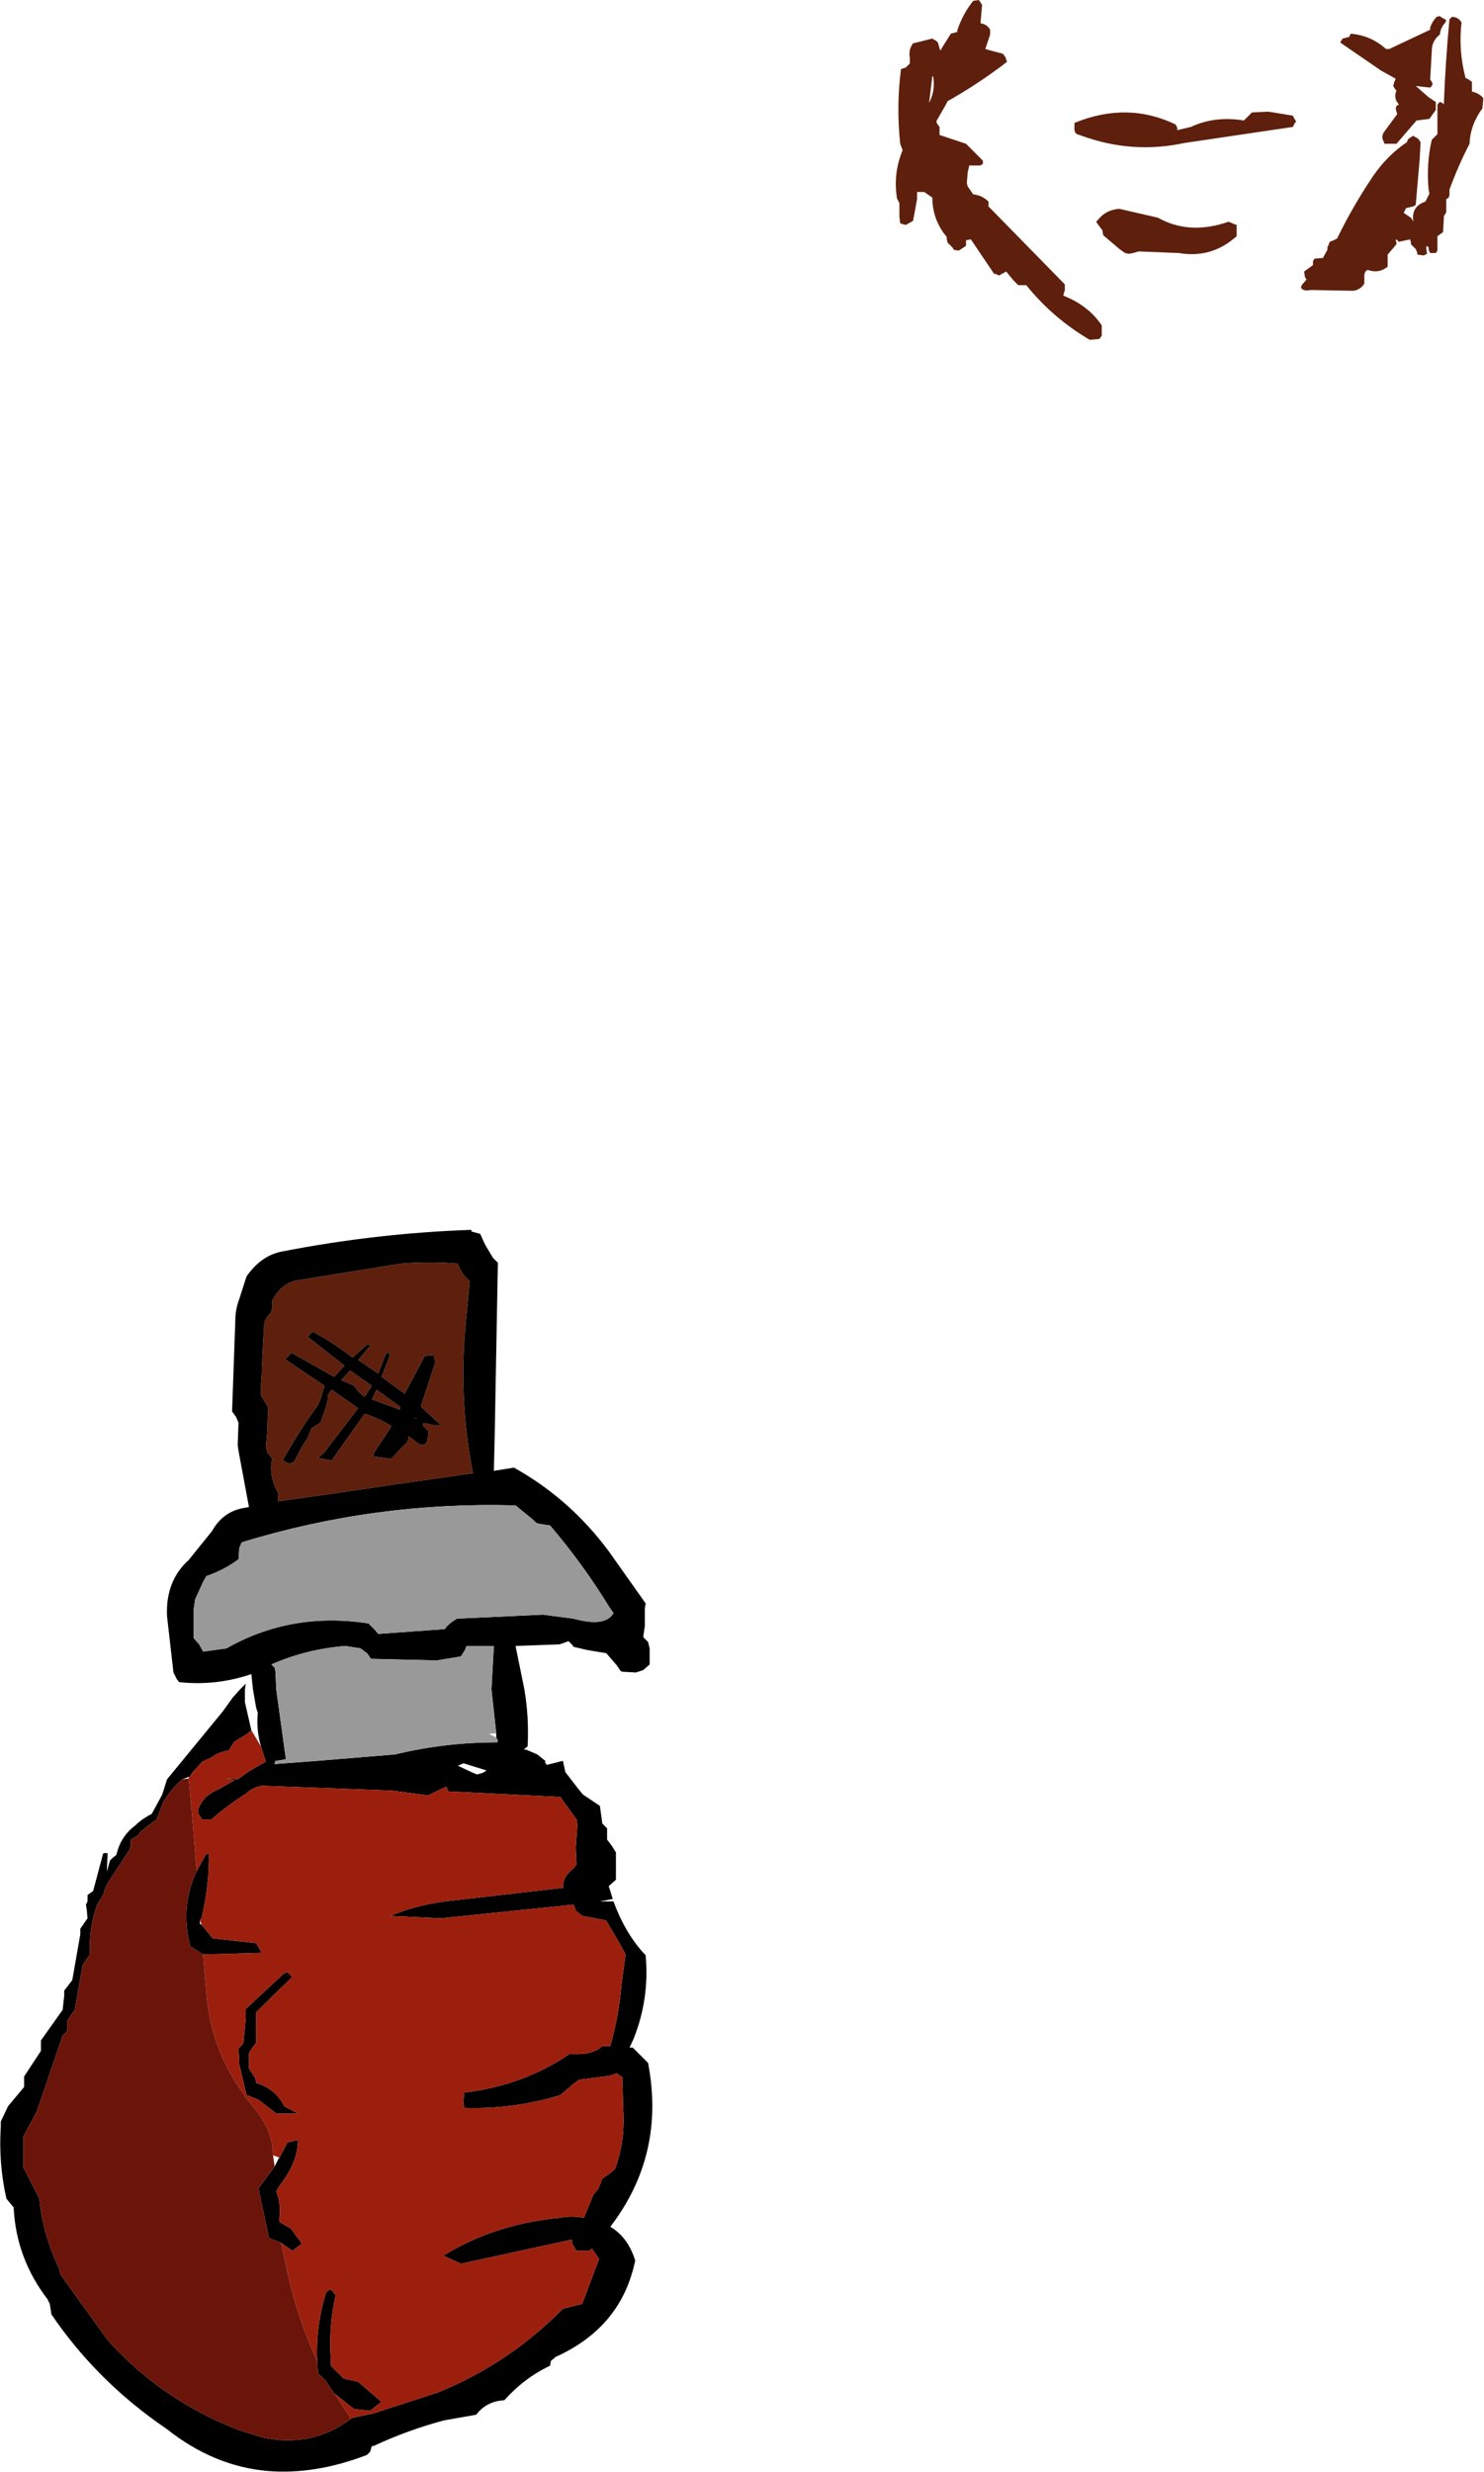 <?xml version="1.0" encoding="UTF-8" standalone="no"?>
<svg xmlns:xlink="http://www.w3.org/1999/xlink" height="153.85px" width="92.4px" xmlns="http://www.w3.org/2000/svg">
  <g transform="matrix(1.0, 0.0, 0.0, 1.0, -217.1, -99.7)">
    <path d="M307.35 100.9 Q307.1 103.5 307.0 106.2 L306.9 106.1 306.75 106.05 306.6 106.2 306.6 107.9 306.6 108.05 306.25 108.4 Q305.9 109.9 306.05 111.5 L306.1 111.75 305.85 112.25 Q304.95 112.55 305.1 113.5 L305.05 113.4 304.95 113.25 304.5 112.95 304.65 112.65 305.1 112.55 305.25 112.45 305.5 109.55 305.55 108.55 305.45 108.4 305.35 108.3 305.25 108.25 305.1 108.15 304.85 108.3 304.75 108.4 304.7 108.55 Q303.5 109.35 302.6 110.65 301.35 112.5 300.35 114.55 L300.15 114.65 299.9 114.75 299.75 115.1 299.75 115.25 299.5 115.7 299.5 115.75 298.95 115.8 298.85 115.95 298.85 116.05 298.85 116.2 298.3 116.6 298.35 116.95 298.45 117.1 298.15 117.45 298.1 117.6 Q298.25 117.85 298.7 117.75 L301.35 117.8 Q301.8 117.75 302.05 117.35 L302.05 116.95 302.05 116.85 Q302.05 116.6 302.25 116.5 302.95 116.75 303.5 116.3 L303.5 115.7 303.5 115.55 304.05 114.9 304.05 114.8 304.0 114.65 304.05 114.6 304.2 114.75 304.9 114.6 304.95 114.8 304.95 114.9 305.25 115.2 305.35 115.45 305.35 115.55 305.75 115.6 305.95 115.5 305.9 115.1 305.95 115.0 306.05 115.1 306.05 115.25 306.1 115.35 306.15 115.45 306.5 115.45 306.6 115.3 306.6 114.55 306.6 114.4 306.95 114.15 307.0 113.25 307.0 113.15 307.1 113.0 307.15 112.9 307.15 112.25 307.15 112.1 307.3 112.0 307.35 111.85 307.35 111.5 Q307.9 110.0 308.6 108.65 308.65 107.45 309.4 106.45 L309.45 105.95 309.45 105.8 Q309.2 105.5 308.75 105.4 L308.75 104.9 308.75 104.8 308.55 104.65 308.35 104.55 Q307.9 102.85 308.1 101.1 307.9 100.75 307.5 100.75 L307.35 100.9 M307.15 100.95 L306.8 100.75 306.75 100.7 306.55 100.75 Q306.3 101.0 306.15 101.4 L306.15 101.55 303.6 102.75 303.4 102.75 Q302.45 101.9 301.2 101.8 L301.15 101.9 301.1 102.0 300.7 102.1 300.6 102.25 300.55 102.35 303.1 104.1 304.0 104.6 303.9 104.85 303.85 105.05 303.9 105.15 304.05 105.35 Q303.9 105.65 304.05 106.0 L304.2 106.2 304.05 106.3 304.0 106.45 304.05 106.65 304.1 106.8 303.25 107.95 Q303.1 108.25 303.25 108.5 L303.3 108.65 304.05 108.65 305.3 107.2 306.1 107.1 306.35 106.75 306.5 106.55 306.5 106.25 306.5 106.05 306.05 105.75 305.25 105.05 305.65 105.1 306.15 105.15 306.25 105.05 306.3 104.9 306.25 104.8 306.15 104.65 306.25 102.85 Q306.25 102.25 306.75 101.85 306.8 101.4 307.1 101.1 L307.15 100.95 M284.0 107.45 L284.0 107.8 284.05 107.95 284.15 108.05 284.45 108.15 Q287.6 109.3 290.85 108.6 L297.6 107.6 297.7 107.4 297.8 107.25 297.7 107.1 297.6 106.9 296.4 106.7 296.05 106.65 295.05 106.7 294.95 106.8 294.55 107.2 Q292.75 106.9 291.25 107.6 L290.4 107.8 290.4 107.65 290.3 107.45 Q287.3 106.0 284.0 107.35 L284.0 107.45 M294.1 113.7 L293.95 113.65 293.6 113.5 Q291.15 114.35 289.2 113.25 L286.8 112.7 Q285.95 112.75 285.45 113.4 L285.35 113.5 285.45 113.65 285.75 114.05 285.75 114.15 285.8 114.35 286.8 115.2 287.15 115.45 287.4 115.5 287.65 115.45 288.0 115.35 290.5 115.45 Q292.55 115.8 294.1 114.4 L294.1 114.2 294.1 113.7 M285.7 120.3 L285.7 119.95 Q284.85 118.7 283.3 118.1 L283.4 117.75 283.4 117.4 278.65 112.55 278.65 112.35 278.65 112.25 Q278.25 111.85 277.7 111.8 L277.35 111.3 277.3 111.1 277.35 110.45 277.45 110.0 278.15 110.0 278.3 109.9 278.3 109.7 277.25 108.65 275.6 108.1 275.6 107.9 275.6 107.6 275.45 107.4 275.4 107.25 276.0 106.2 276.1 106.0 Q278.05 104.9 279.8 103.55 L279.7 103.25 279.55 103.05 278.8 102.85 278.45 102.75 278.75 101.85 278.75 101.55 Q278.55 101.2 278.15 101.15 L278.25 100.0 278.05 99.7 277.7 99.75 Q277.05 100.55 276.7 101.6 L276.7 101.7 276.65 101.7 276.3 101.8 275.8 102.6 275.65 102.85 275.6 102.7 275.5 102.35 275.4 102.25 275.15 102.1 273.95 102.4 Q273.65 102.8 273.75 103.3 L273.75 103.65 273.5 103.9 273.2 104.0 Q272.9 106.3 273.15 108.65 L273.3 109.05 Q272.7 110.5 272.95 112.05 L273.1 112.35 273.1 113.2 273.15 113.6 273.3 113.65 273.5 113.7 273.95 113.45 274.2 112.1 274.2 111.65 274.35 111.65 274.65 111.65 275.15 112.0 Q275.15 113.2 275.85 114.2 L276.05 114.45 276.05 114.6 276.1 114.8 276.4 115.1 276.5 115.25 276.8 115.3 277.25 115.0 277.25 114.85 277.25 114.65 277.55 114.6 279.0 116.75 279.1 116.75 279.3 116.85 279.75 116.6 280.2 117.15 280.5 117.45 280.65 117.45 281.0 117.45 Q282.65 119.5 284.95 120.85 L285.55 120.8 285.7 120.6 285.7 120.3 M275.2 104.45 Q275.35 105.25 275.0 106.0 L274.95 106.1 275.15 104.45 275.2 104.45 M238.9 185.0 L238.35 185.6 239.15 185.95 239.25 186.1 239.45 186.35 239.8 186.65 240.25 185.95 238.9 185.0 M242.0 187.45 L242.0 187.25 240.55 186.2 240.25 186.8 242.0 187.45 M242.95 187.95 L242.95 188.0 243.05 188.0 242.95 187.95 M234.0 181.35 L233.75 181.65 233.55 182.0 233.4 184.8 233.4 185.15 233.35 185.85 233.35 186.55 233.55 186.9 233.8 187.3 233.75 188.4 233.75 188.7 233.65 189.8 233.75 190.1 234.05 190.5 234.0 190.75 Q233.9 191.5 234.25 192.3 L234.4 192.6 234.4 193.15 237.95 192.65 241.65 192.1 246.55 191.4 Q245.6 186.6 246.15 181.55 L246.35 179.45 246.0 179.1 245.75 178.7 245.6 178.35 Q243.85 178.2 242.05 178.35 L235.55 179.4 Q234.6 179.6 234.05 180.65 L234.05 181.0 234.0 181.35 M241.1 184.05 L241.2 183.9 241.4 184.0 240.85 185.4 242.3 186.45 243.55 184.1 244.1 184.05 244.2 184.5 243.3 187.25 244.55 188.4 244.05 188.4 Q242.95 188.05 243.75 188.75 L243.75 189.1 Q243.65 190.0 242.95 189.4 L242.55 189.1 242.5 189.4 241.45 190.5 240.35 190.35 240.4 190.1 241.4 188.6 241.45 188.45 Q240.65 187.95 239.8 187.7 L237.75 190.6 236.9 190.45 237.3 190.1 239.4 187.35 237.75 186.2 237.5 186.55 237.5 186.85 237.4 187.25 237.3 187.55 237.05 188.25 236.5 188.6 236.25 189.2 235.9 189.75 235.4 190.7 235.1 190.8 234.7 190.6 235.1 189.9 Q235.95 188.45 236.9 187.15 L237.05 186.8 237.25 186.15 237.3 185.95 234.85 184.3 235.25 183.9 237.9 185.4 238.55 184.7 236.25 182.9 236.55 182.6 236.7 182.65 Q237.95 183.35 239.05 184.2 L239.95 183.4 240.2 183.4 239.4 184.35 240.65 185.2 241.1 184.05" fill="#5e200d" fill-rule="evenodd" stroke="none"/>
    <path d="M255.3 200.1 Q254.8 201.0 252.8 200.45 L250.9 200.2 245.55 200.45 Q245.2 200.65 244.9 200.95 L244.8 201.1 240.65 201.4 240.4 201.1 240.05 200.75 Q235.25 200.0 231.2 202.3 L229.75 202.5 229.5 202.05 229.15 201.65 229.15 199.95 229.25 199.25 229.75 198.15 229.95 197.8 Q231.1 197.4 231.95 196.75 L232.0 196.05 232.15 195.7 Q240.45 193.15 249.2 193.4 L250.3 194.3 250.5 194.5 250.7 194.55 251.35 194.65 Q253.4 197.05 255.05 199.75 L255.3 200.1 M232.75 207.4 L232.35 205.65 232.35 204.85 232.4 204.5 232.05 204.85 231.6 205.35 230.95 206.25 227.5 210.45 227.2 211.4 226.55 212.6 Q226.05 212.85 225.65 213.2 L225.55 213.3 Q224.6 214.0 224.35 215.15 L224.1 215.35 223.95 215.5 223.75 216.2 223.8 215.05 Q223.5 215.0 223.5 215.15 L222.9 217.4 222.55 217.65 222.55 218.0 222.55 218.05 222.45 218.25 222.5 218.55 222.55 219.1 222.1 219.75 222.1 220.1 221.6 222.95 221.1 223.6 221.1 223.9 221.0 224.8 219.65 226.7 219.65 227.05 219.65 227.35 218.6 228.95 218.6 229.25 218.6 229.6 217.6 230.8 217.15 231.75 217.15 232.05 Q217.0 234.35 217.5 236.55 L217.95 237.1 Q218.1 240.25 220.05 242.8 L220.2 243.1 220.3 243.75 Q223.15 247.95 227.5 250.9 230.4 253.2 233.75 253.5 236.7 253.75 239.95 252.5 L240.15 252.3 240.25 251.95 240.35 251.95 Q242.5 250.95 244.75 250.35 L246.75 250.0 Q247.4 249.15 248.5 249.1 249.75 247.7 251.35 246.95 L251.4 246.65 251.7 246.4 Q255.8 244.55 256.65 240.4 256.2 238.95 255.1 238.3 258.55 233.8 257.45 228.1 L256.85 227.5 256.5 227.15 256.3 227.15 256.55 226.6 Q257.55 224.1 257.3 221.4 256.05 220.1 255.3 218.05 L254.45 218.05 255.25 217.9 255.1 217.4 255.0 217.1 255.45 216.7 255.45 216.4 255.45 215.3 255.45 215.0 255.2 214.6 254.9 214.2 254.9 213.9 254.9 213.5 254.6 213.2 254.55 212.8 254.45 212.1 254.0 211.8 253.4 211.4 253.15 211.1 252.3 210.0 252.15 209.3 251.15 209.55 251.1 209.5 251.1 209.45 251.05 209.45 251.05 209.3 250.55 208.9 249.85 208.6 249.7 208.6 249.95 208.4 Q250.05 206.65 249.75 204.85 L249.2 202.15 251.95 202.05 252.5 201.85 252.75 202.1 252.8 202.2 253.65 202.4 254.85 202.6 255.5 203.35 255.7 203.65 255.8 203.75 256.7 203.8 257.15 203.65 257.55 203.3 257.55 203.0 257.55 202.6 257.55 202.3 257.45 201.9 257.15 201.6 257.25 200.9 257.25 200.5 257.25 200.2 257.25 199.8 257.3 199.5 255.0 196.25 Q252.7 193.15 249.45 191.25 L249.1 191.05 247.85 191.25 247.9 189.2 248.1 178.3 247.8 178.0 247.35 177.25 247.2 176.95 247.0 176.5 246.45 176.35 246.45 176.25 Q240.55 176.45 234.65 177.6 233.35 177.85 232.45 179.15 L232.0 180.55 Q231.75 181.2 231.75 181.95 L231.55 187.55 231.8 187.9 231.95 188.25 231.9 189.65 231.95 190.0 232.6 193.5 232.35 193.55 Q231.0 193.75 230.3 195.0 L228.85 196.8 Q227.4 198.1 227.5 200.3 L227.9 203.8 228.1 204.2 228.25 204.4 Q230.55 204.65 232.75 203.9 L232.85 204.85 233.05 206.0 233.15 206.3 Q233.05 207.4 233.35 208.4 L233.65 209.35 232.6 209.95 231.9 210.45 231.15 210.4 231.7 210.5 230.75 211.05 Q229.75 211.45 229.45 212.3 L229.45 212.6 229.7 212.95 230.25 212.95 Q231.3 212.05 232.4 211.35 232.85 210.95 233.4 210.85 L241.5 211.15 243.75 211.45 244.9 210.9 245.0 211.2 252.0 211.55 252.2 211.85 253.0 212.95 253.05 213.3 252.95 214.7 253.0 215.75 252.75 216.05 Q252.15 216.5 252.15 217.15 L252.2 217.2 244.8 218.05 Q242.95 218.3 241.4 218.95 L244.55 219.1 252.8 218.25 253.0 218.7 253.05 218.7 253.35 218.95 254.7 219.2 254.85 219.25 255.7 220.7 256.05 221.35 255.8 223.2 Q255.65 225.1 255.1 227.05 L254.6 227.05 Q254.05 227.6 252.8 227.55 L252.55 227.55 Q249.7 229.5 246.0 229.95 L245.95 230.6 246.0 230.9 Q249.1 231.0 252.0 230.1 L252.75 229.45 253.15 229.15 255.05 228.9 255.5 228.75 255.85 229.0 255.9 230.9 Q256.05 232.9 255.4 234.7 L255.05 235.0 254.6 235.3 254.35 235.95 254.05 236.3 253.45 237.75 Q252.75 237.6 251.9 237.75 247.85 238.15 244.7 240.1 L245.8 240.6 252.7 239.1 252.7 239.15 252.75 239.4 253.0 239.8 253.8 239.8 253.95 239.65 254.4 240.3 253.35 243.1 252.15 243.4 Q248.8 246.8 244.4 248.6 L240.25 249.95 240.2 249.95 239.0 250.2 238.95 250.25 Q236.5 252.1 233.4 251.4 L231.95 250.95 Q227.1 249.05 223.8 245.35 L220.85 241.25 220.8 240.95 Q219.75 238.75 219.55 236.55 L218.55 234.6 218.55 234.3 218.55 232.7 219.4 231.1 221.0 226.4 221.3 226.1 221.3 225.75 221.3 225.45 221.75 224.8 222.25 222.0 222.7 221.35 222.7 221.05 Q222.65 219.65 223.15 218.25 L223.55 217.6 223.6 217.35 223.75 217.0 225.15 214.85 225.25 214.55 225.25 214.2 225.75 213.9 225.8 213.75 Q226.35 213.3 226.85 212.95 L227.25 211.9 Q227.7 211.1 228.45 210.45 L228.85 210.3 228.9 210.3 229.1 210.0 229.7 209.35 230.25 209.1 Q230.7 208.75 231.35 208.65 L231.5 208.4 231.7 208.1 232.45 207.65 232.75 207.4 M241.1 184.05 L240.65 185.2 239.4 184.35 240.2 183.4 239.95 183.4 239.05 184.2 Q237.95 183.35 236.7 182.65 L236.55 182.6 236.25 182.9 238.55 184.7 237.9 185.4 235.25 183.9 234.85 184.3 237.3 185.95 237.25 186.15 237.05 186.8 236.9 187.15 Q235.95 188.45 235.1 189.9 L234.7 190.6 235.1 190.8 235.4 190.7 235.9 189.75 236.25 189.2 236.5 188.6 237.05 188.25 237.3 187.55 237.4 187.25 237.5 186.85 237.5 186.55 237.75 186.2 239.4 187.35 237.3 190.1 236.9 190.45 237.75 190.6 239.8 187.7 Q240.65 187.95 241.45 188.45 L241.4 188.6 240.4 190.1 240.35 190.35 241.45 190.5 242.5 189.4 242.55 189.1 242.95 189.4 Q243.65 190.0 243.75 189.1 L243.75 188.75 Q242.95 188.05 244.05 188.4 L244.55 188.4 243.3 187.25 244.2 184.5 244.1 184.05 243.55 184.1 242.3 186.45 240.85 185.4 241.4 184.0 241.2 183.9 241.1 184.05 M234.0 181.35 L234.05 181.0 234.05 180.65 Q234.6 179.6 235.55 179.4 L242.05 178.35 Q243.85 178.2 245.6 178.35 L245.75 178.7 246.0 179.1 246.35 179.45 246.15 181.55 Q245.6 186.6 246.55 191.4 L241.65 192.1 237.95 192.65 234.4 193.15 234.4 192.6 234.25 192.3 Q233.9 191.5 234.0 190.75 L234.05 190.5 233.75 190.1 233.65 189.8 233.75 188.7 233.75 188.4 233.8 187.3 233.55 186.9 233.35 186.55 233.35 185.85 233.4 185.15 233.4 184.8 233.55 182.0 233.75 181.65 234.0 181.35 M242.95 187.95 L243.05 188.0 242.95 188.0 242.95 187.95 M242.0 187.45 L240.25 186.8 240.55 186.2 242.0 187.25 242.0 187.45 M238.9 185.0 L240.25 185.95 239.8 186.65 239.45 186.35 239.25 186.1 239.15 185.95 238.35 185.6 238.9 185.0 M248.0 207.85 L248.1 208.05 248.05 208.15 Q244.8 208.15 241.7 208.9 L236.85 209.3 234.2 209.5 234.2 209.45 234.25 209.3 234.3 209.3 234.9 209.2 234.3 204.85 234.25 203.75 234.2 203.5 234.0 203.3 Q236.15 202.35 238.6 202.15 L239.55 202.3 239.95 202.6 240.2 202.95 244.3 203.05 245.8 202.8 246.05 202.4 246.15 202.15 247.85 202.15 247.7 204.85 248.0 207.6 248.0 207.85 M229.35 216.15 Q228.3 218.4 228.95 220.85 L229.75 221.35 233.4 221.25 233.05 220.65 230.35 220.35 229.65 219.5 229.55 219.45 229.55 219.2 229.65 219.1 Q230.15 216.95 230.1 215.05 229.9 215.1 229.85 215.25 L229.35 216.15 M234.2 234.55 L233.2 235.9 233.25 236.2 233.85 239.0 234.6 239.3 235.3 239.8 235.9 239.35 235.2 238.4 234.5 238.0 234.5 237.7 Q234.6 236.85 234.3 236.1 L234.5 235.75 Q235.65 234.3 235.65 232.9 L235.45 232.95 235.0 233.05 234.5 234.0 234.45 234.05 234.2 234.55 M236.85 246.65 L236.9 247.45 Q237.4 247.8 237.7 248.4 L237.8 248.5 237.9 248.7 237.95 248.7 239.15 249.65 240.15 249.75 240.85 249.2 239.4 247.95 238.5 247.75 237.7 246.95 237.7 246.6 Q237.55 244.5 238.0 242.55 L237.7 242.2 Q237.5 242.25 237.4 242.4 236.75 244.5 236.85 246.65 M245.75 209.55 L245.95 209.45 247.4 209.9 247.15 210.05 246.8 210.15 246.45 210.0 245.6 209.6 245.75 209.55 M235.0 222.45 Q234.8 222.5 234.65 222.65 L232.4 224.75 232.4 225.35 232.25 226.9 231.95 227.2 232.0 228.2 232.45 230.1 233.2 230.4 234.3 231.25 235.65 231.25 234.8 230.8 Q234.25 229.7 233.05 229.35 L233.0 229.05 232.6 228.45 232.6 228.1 232.6 227.5 232.85 227.1 233.05 226.85 233.05 226.2 233.05 224.95 233.4 224.6 235.3 222.75 235.0 222.45" fill="#000000" fill-rule="evenodd" stroke="none"/>
    <path d="M255.3 200.1 L255.05 199.75 Q253.4 197.05 251.35 194.65 L250.7 194.55 250.5 194.5 250.3 194.3 249.2 193.4 Q240.45 193.15 232.15 195.7 L232.0 196.05 231.95 196.75 Q231.1 197.4 229.95 197.8 L229.75 198.15 229.25 199.25 229.15 199.95 229.15 201.65 229.5 202.05 229.75 202.5 231.2 202.3 Q235.25 200.0 240.05 200.75 L240.4 201.1 240.65 201.4 244.8 201.1 244.9 200.95 Q245.2 200.65 245.55 200.45 L250.9 200.2 252.8 200.45 Q254.8 201.0 255.3 200.1 M248.0 207.6 L247.7 204.85 247.85 202.15 246.15 202.15 246.05 202.4 245.8 202.8 244.3 203.05 240.2 202.95 239.95 202.6 239.55 202.3 238.6 202.15 Q236.15 202.35 234.0 203.3 L234.2 203.5 234.25 203.75 234.3 204.85 234.9 209.2 234.3 209.3 234.25 209.3 234.2 209.45 234.2 209.5 236.85 209.3 241.7 208.9 Q244.8 208.15 248.05 208.15 L248.1 208.05 248.0 207.85 247.6 207.65 247.6 207.6 248.0 207.6" fill="#999999" fill-rule="evenodd" stroke="none"/>
    <path d="M233.35 208.4 L232.75 207.4 232.45 207.65 231.7 208.1 231.5 208.4 231.35 208.65 Q230.7 208.75 230.25 209.1 L229.7 209.35 229.1 210.0 228.9 210.3 228.85 210.3 228.85 210.4 229.05 212.6 229.35 216.15 229.85 215.25 Q229.9 215.1 230.1 215.05 230.15 216.95 229.65 219.1 L229.55 219.2 229.65 219.5 230.35 220.35 233.05 220.65 233.4 221.25 229.75 221.35 229.95 223.8 Q230.25 227.35 232.35 230.15 L232.35 230.2 232.8 230.75 Q234.1 232.25 234.1 233.85 L234.5 234.0 235.0 233.05 235.45 232.95 235.65 232.9 Q235.65 234.3 234.5 235.75 L234.3 236.1 Q234.6 236.85 234.5 237.7 L234.5 238.0 235.2 238.4 235.9 239.35 235.3 239.8 234.6 239.3 235.0 241.15 Q235.65 244.1 236.85 246.65 236.75 244.5 237.4 242.4 237.5 242.25 237.7 242.2 L238.0 242.55 Q237.55 244.5 237.7 246.6 L237.7 246.95 238.5 247.75 239.4 247.95 240.85 249.2 240.15 249.75 239.15 249.65 237.95 248.7 238.95 250.25 239.0 250.2 240.2 249.95 240.25 249.95 244.4 248.6 Q248.8 246.8 252.15 243.4 L253.35 243.1 254.4 240.3 253.95 239.65 253.8 239.8 253.0 239.8 252.75 239.4 252.7 239.15 252.7 239.1 245.8 240.6 244.7 240.1 Q247.85 238.15 251.9 237.75 252.75 237.6 253.45 237.75 L254.05 236.3 254.35 235.95 254.6 235.3 255.05 235.0 255.4 234.7 Q256.05 232.9 255.9 230.9 L255.85 229.0 255.5 228.75 255.05 228.9 253.15 229.15 252.75 229.45 252.0 230.1 Q249.1 231.0 246.0 230.9 L245.95 230.6 246.0 229.95 Q249.7 229.5 252.55 227.55 L252.8 227.55 Q254.05 227.6 254.6 227.05 L255.1 227.05 Q255.65 225.1 255.8 223.2 L256.05 221.35 255.7 220.7 254.85 219.25 254.7 219.2 253.35 218.95 253.05 218.7 253.0 218.7 252.8 218.25 244.55 219.1 241.4 218.95 Q242.95 218.3 244.8 218.05 L252.2 217.2 252.15 217.15 Q252.15 216.5 252.75 216.05 L253.0 215.75 252.95 214.7 253.05 213.3 253.0 212.95 252.2 211.85 252.0 211.55 245.0 211.2 244.9 210.9 243.75 211.45 241.5 211.15 233.4 210.85 Q232.85 210.95 232.4 211.35 231.3 212.05 230.25 212.95 L229.7 212.95 229.45 212.6 229.45 212.3 Q229.75 211.45 230.75 211.05 L231.7 210.5 231.15 210.4 231.9 210.45 232.6 209.95 233.65 209.35 233.35 208.4 M235.0 222.45 L235.3 222.75 233.4 224.6 233.05 224.95 233.05 226.2 233.05 226.85 232.85 227.1 232.6 227.5 232.6 228.1 232.6 228.45 233.0 229.05 233.05 229.35 Q234.25 229.7 234.8 230.8 L235.65 231.25 234.3 231.25 233.2 230.4 232.45 230.1 232.0 228.2 231.95 227.2 232.25 226.9 232.4 225.35 232.4 224.75 234.65 222.65 Q234.8 222.5 235.0 222.45" fill="#9c1f0e" fill-rule="evenodd" stroke="none"/>
    <path d="M228.45 210.45 Q227.7 211.1 227.25 211.9 L226.85 212.95 Q226.35 213.3 225.8 213.75 L225.75 213.9 225.25 214.2 225.25 214.55 225.15 214.85 223.75 217.0 223.6 217.35 223.55 217.6 223.15 218.25 Q222.65 219.65 222.7 221.05 L222.7 221.35 222.25 222.0 221.75 224.8 221.3 225.45 221.3 225.75 221.3 226.1 221.0 226.4 219.4 231.1 218.55 232.7 218.55 234.3 218.55 234.6 219.55 236.55 Q219.75 238.75 220.8 240.95 L220.85 241.25 223.8 245.35 Q227.1 249.05 231.95 250.95 L233.4 251.4 Q236.5 252.1 238.95 250.25 L237.95 248.7 237.9 248.7 237.8 248.5 237.7 248.4 Q237.4 247.8 236.9 247.45 L236.85 246.65 Q235.65 244.1 235.0 241.15 L234.6 239.3 233.85 239.0 233.25 236.2 233.2 235.9 234.2 234.55 234.1 233.85 Q234.1 232.25 232.8 230.75 L232.35 230.2 232.35 230.15 Q230.25 227.35 229.95 223.8 L229.75 221.35 228.95 220.85 Q228.3 218.4 229.35 216.15 L229.05 212.6 228.85 210.4 228.45 210.45" fill="#6b150a" fill-rule="evenodd" stroke="none"/>
  </g>
</svg>
